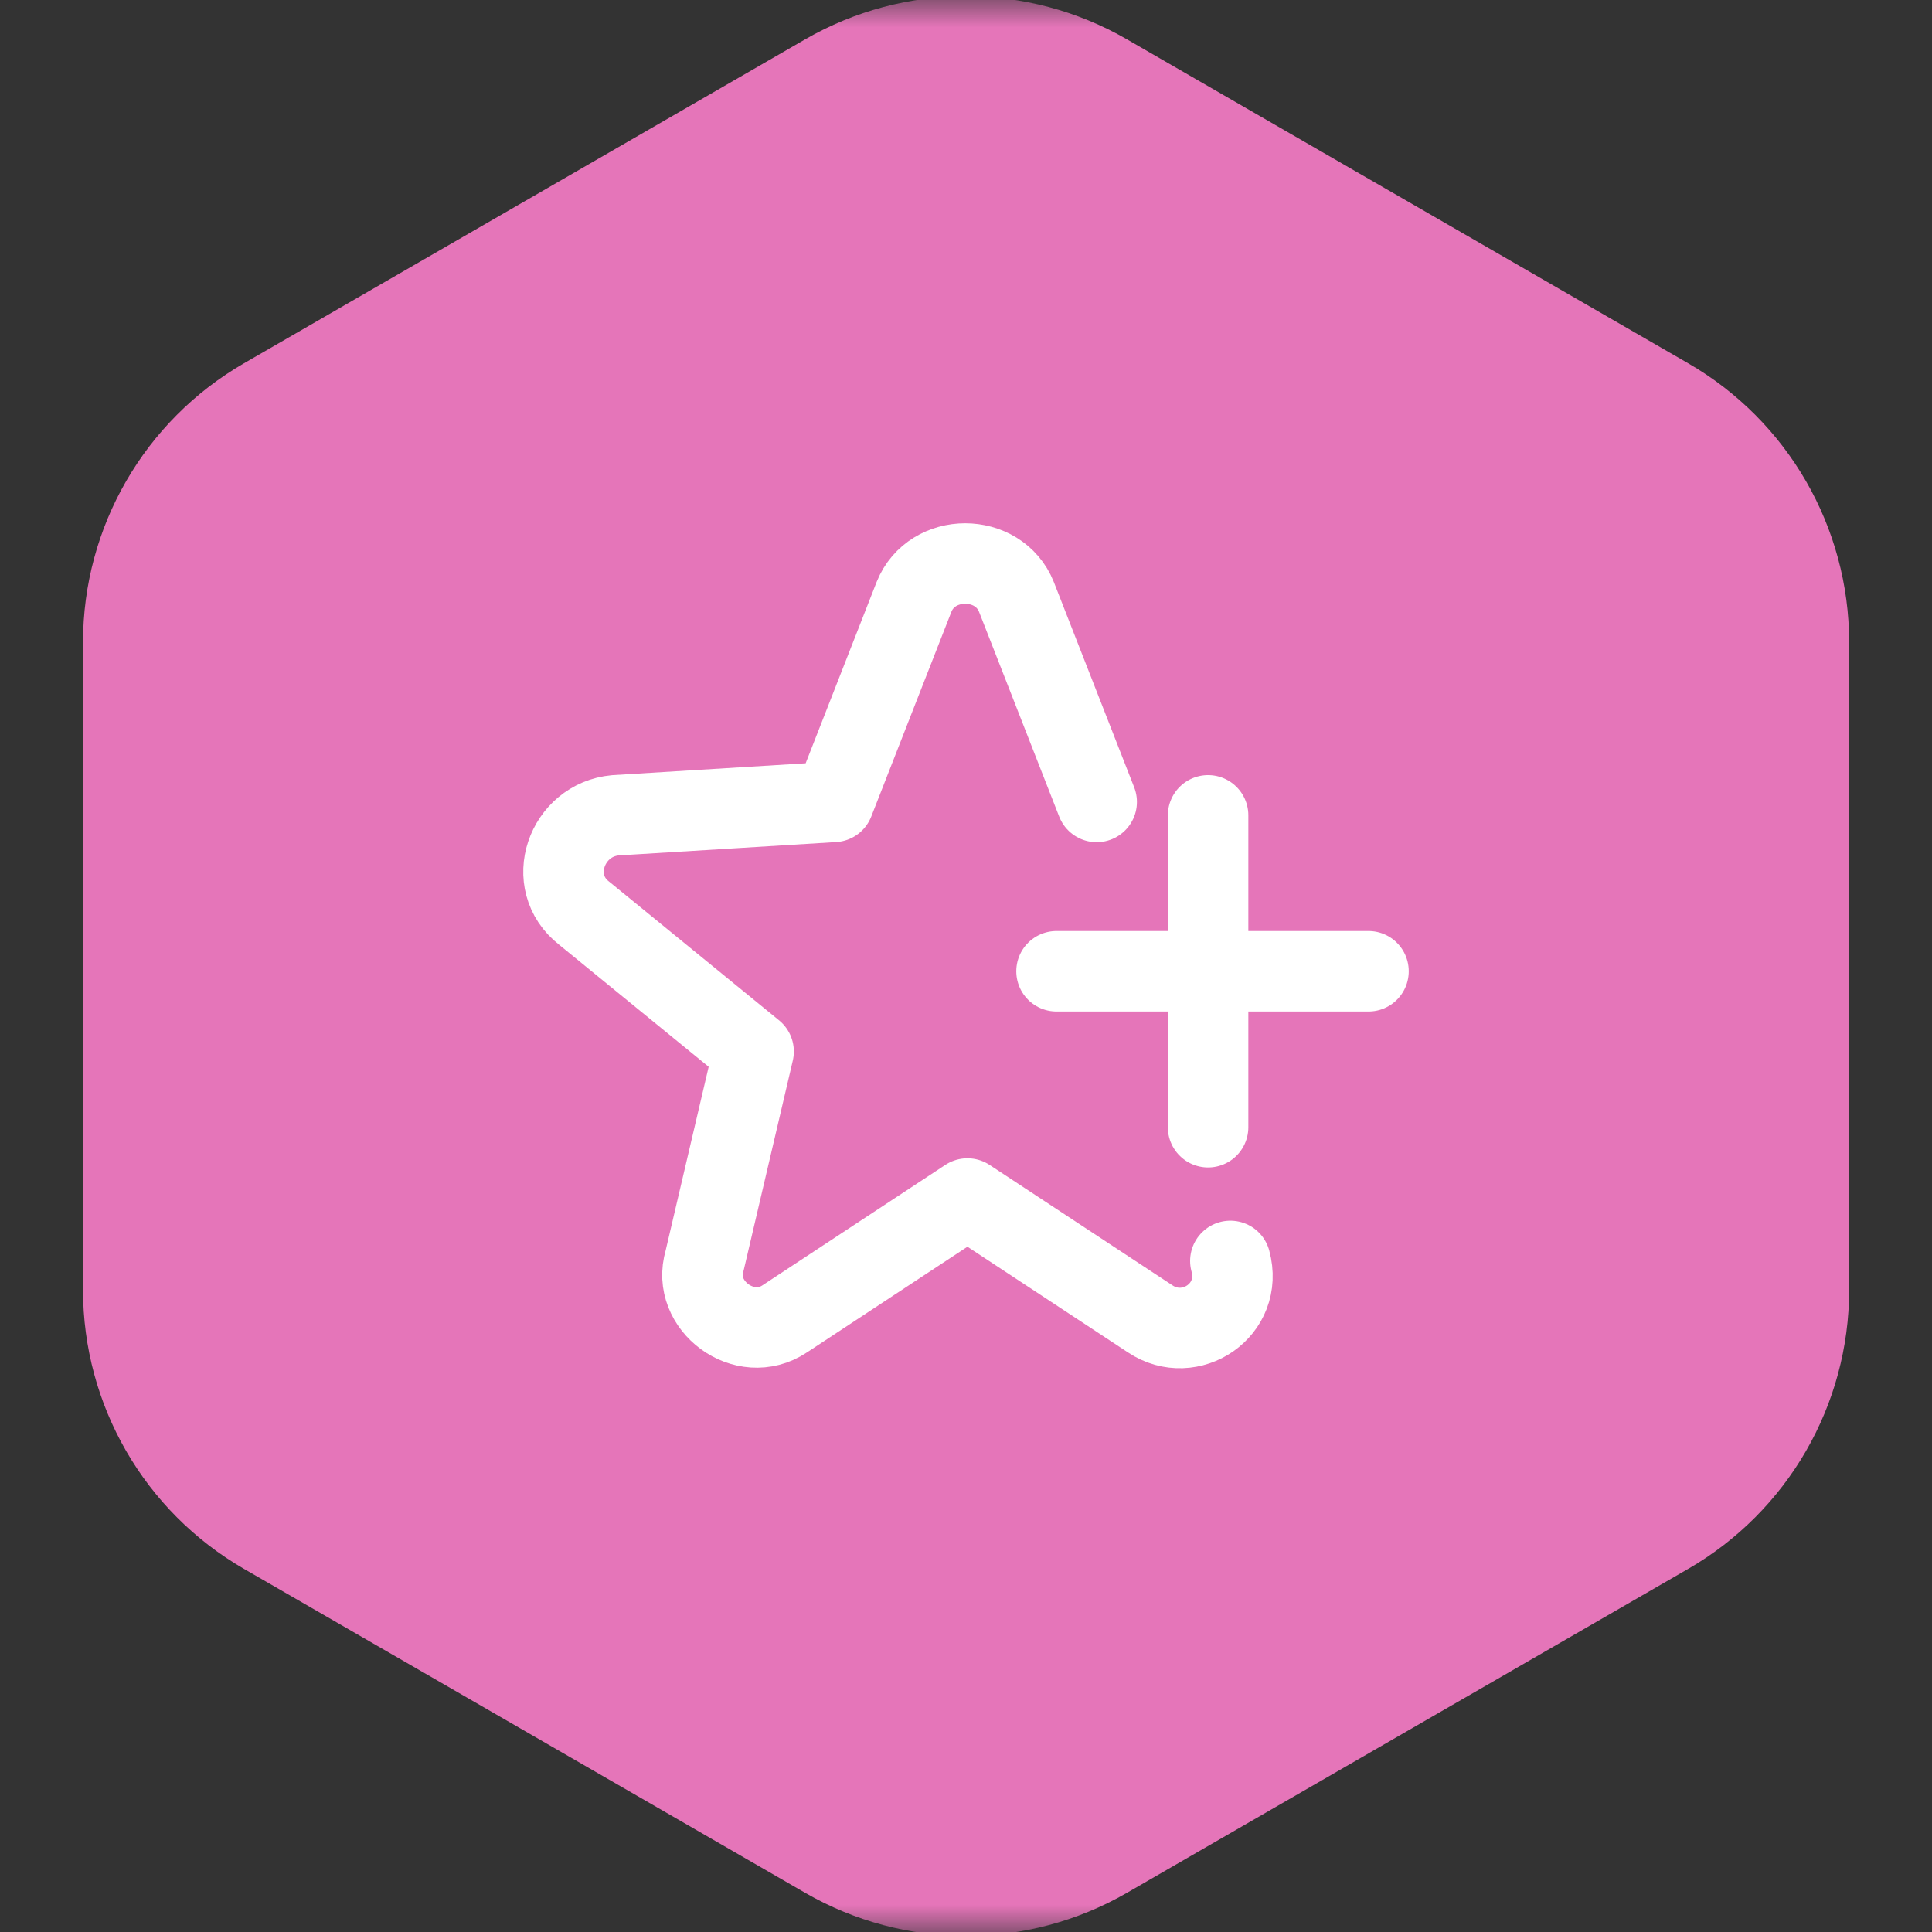 <svg width="36" height="36" viewBox="0 0 36 36" fill="none" xmlns="http://www.w3.org/2000/svg">
<rect x="0" y="0" width="36" height="36" fill="#333333" stroke="none"/>
<g clip-path="url(#clip0_2344_1650)">
<mask id="mask0_2344_1650" style="mask-type:luminance" maskUnits="userSpaceOnUse" x="0" y="0" width="36" height="36">
<path d="M36 0H0V36H36V0Z" fill="white"/>
</mask>
<g mask="url(#mask0_2344_1650)">
<path d="M15.001 0.734C16.858 -0.338 19.145 -0.338 21.001 0.734L31.456 6.769C33.312 7.841 34.456 9.822 34.456 11.966V24.037C34.456 26.181 33.312 28.162 31.456 29.234L21.001 35.269C19.145 36.341 16.858 36.341 15.001 35.269L4.547 29.234C2.69 28.162 1.547 26.181 1.547 24.037V11.966C1.547 9.822 2.69 7.841 4.547 6.769L15.001 0.734Z" fill="#E575B9"/>
<path d="M22.926 23.496C23.176 24.409 22.178 25.073 21.432 24.575L18.027 22.333L14.622 24.575C13.875 25.073 12.879 24.326 13.128 23.496L14.042 19.593L10.886 17.017C10.139 16.437 10.554 15.274 11.467 15.192L15.536 14.942L17.031 11.123C17.362 10.293 18.608 10.293 18.94 11.123L20.435 14.943M22.511 15.193V21.004M25.5 18.098H19.687" stroke="white" stroke-width="1.5" stroke-miterlimit="10" stroke-linecap="round" stroke-linejoin="round"/>
</g>
</g>
<defs>
<clipPath id="clip0_2344_1650">
<rect width="36" height="36" fill="white"/>
</clipPath>
</defs>
</svg>
